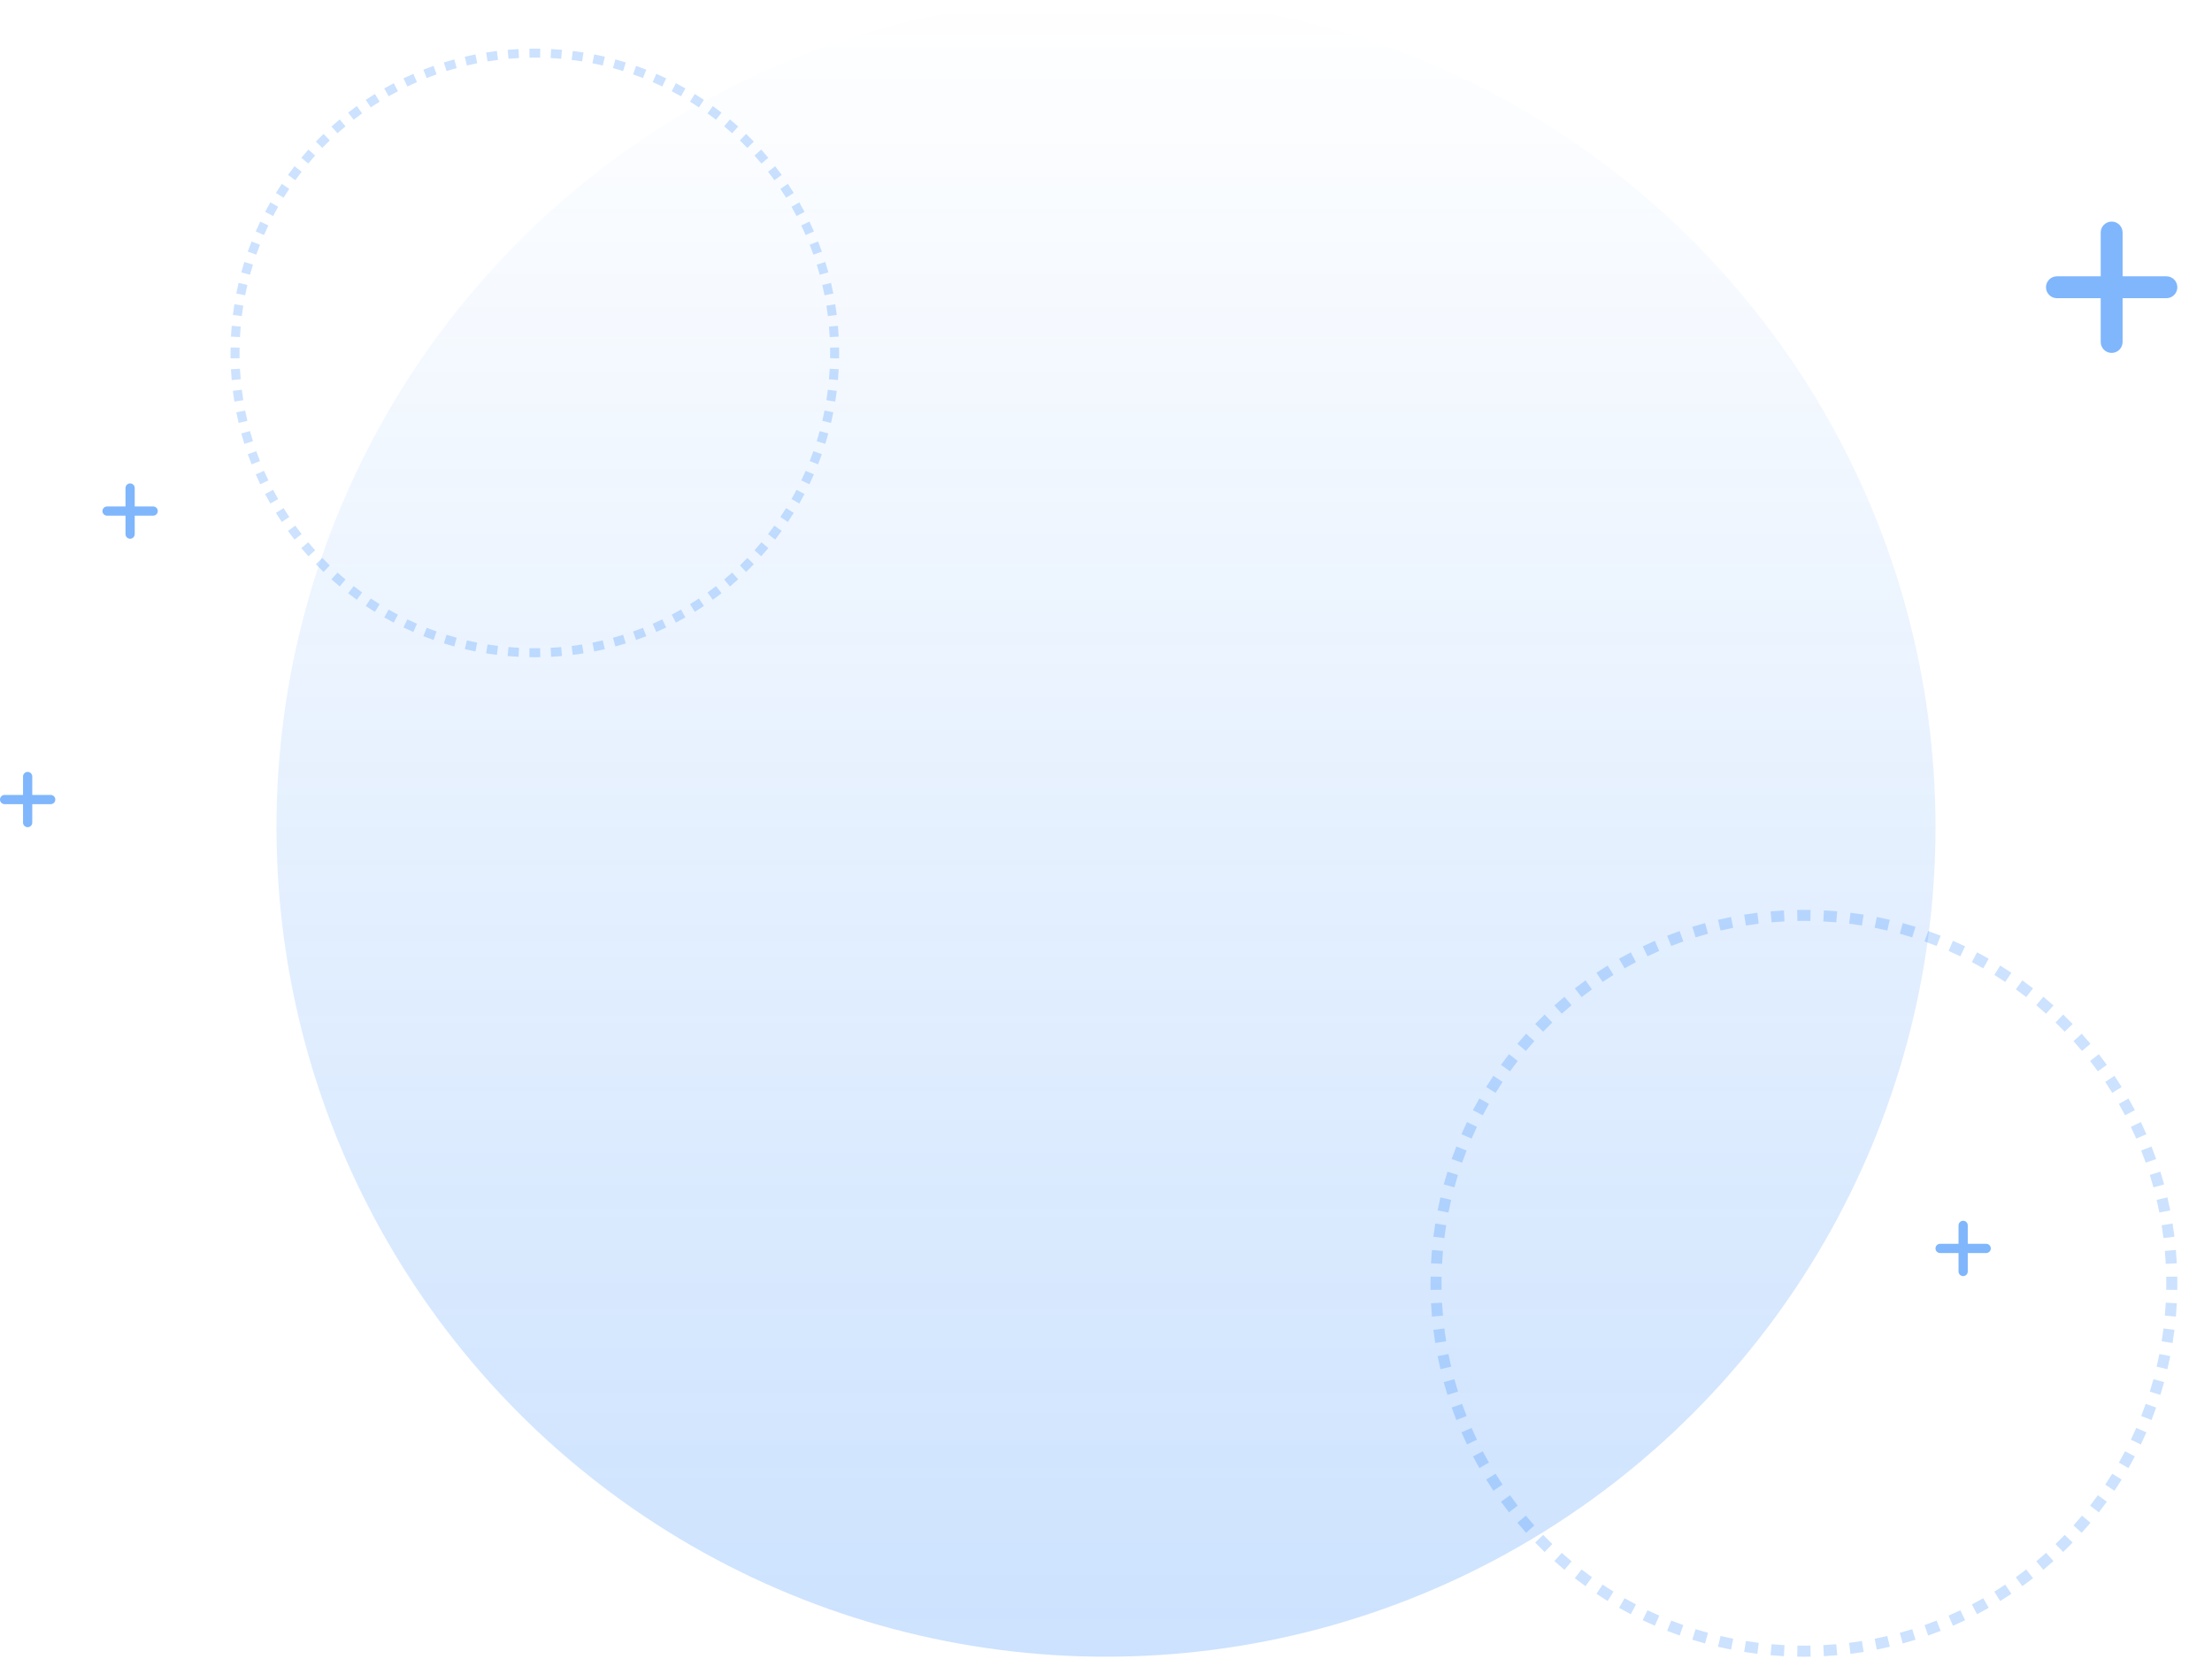 <svg width="960" height="720" viewBox="0 0 960 720" fill="none" xmlns="http://www.w3.org/2000/svg">
<g clip-path="url(#clip0_1235_2841)">
<path fill-rule="evenodd" clip-rule="evenodd" d="M364.161 155.533L360.253 155.465C360.266 154.7 360.273 153.935 360.273 153.167C360.273 152.399 360.266 151.634 360.253 150.869L364.161 150.801C364.175 151.588 364.182 152.377 364.182 153.167C364.182 153.957 364.175 154.746 364.161 155.533ZM363.996 146.096L360.093 146.302C360.012 144.771 359.904 143.247 359.77 141.731L363.663 141.387C363.801 142.949 363.912 144.519 363.996 146.096ZM363.165 136.697L359.286 137.18C359.097 135.663 358.882 134.154 358.641 132.654L362.5 132.033C362.748 133.579 362.97 135.134 363.165 136.697ZM361.668 127.392L357.834 128.151C357.537 126.65 357.214 125.159 356.865 123.677L360.669 122.782C361.029 124.308 361.362 125.846 361.668 127.392ZM359.507 118.213L355.737 119.245C355.334 117.772 354.905 116.31 354.451 114.859L358.181 113.692C358.649 115.188 359.091 116.695 359.507 118.213ZM356.692 109.216L353.006 110.516C352.498 109.075 351.964 107.646 351.406 106.229L355.043 104.797C355.618 106.258 356.168 107.73 356.692 109.216ZM353.237 100.443L349.655 102.005C349.045 100.605 348.41 99.219 347.752 97.846L351.277 96.157C351.955 97.572 352.609 99.001 353.237 100.443ZM349.162 91.941L345.7 93.755C344.992 92.403 344.259 91.065 343.504 89.741L346.899 87.804C347.677 89.168 348.432 90.547 349.162 91.941ZM344.49 83.752L341.166 85.809C340.363 84.512 339.537 83.229 338.689 81.963L341.937 79.788C342.811 81.093 343.662 82.415 344.49 83.752ZM339.244 75.917L336.076 78.206C335.182 76.969 334.267 75.748 333.331 74.544L336.416 72.145C337.38 73.385 338.323 74.642 339.244 75.917ZM333.455 68.475L330.457 70.983C329.478 69.813 328.479 68.66 327.459 67.526L330.366 64.913C331.416 66.082 332.446 67.27 333.455 68.475ZM327.152 61.463L324.34 64.177C323.28 63.08 322.202 62.001 321.104 60.941L323.818 58.129C324.949 59.221 326.061 60.332 327.152 61.463ZM320.368 54.915L317.755 57.822C316.621 56.803 315.468 55.803 314.298 54.824L316.806 51.826C318.012 52.835 319.199 53.865 320.368 54.915ZM313.137 48.866L310.737 51.95C309.533 51.014 308.313 50.099 307.076 49.206L309.364 46.037C310.639 46.958 311.897 47.901 313.137 48.866ZM305.493 43.344L303.319 46.592C302.052 45.744 300.77 44.918 299.472 44.115L301.529 40.792C302.866 41.62 304.188 42.471 305.493 43.344ZM297.477 38.382L295.54 41.777C294.217 41.022 292.878 40.29 291.526 39.581L293.341 36.119C294.734 36.849 296.113 37.604 297.477 38.382ZM289.124 34.004L287.435 37.529C286.062 36.871 284.676 36.237 283.276 35.627L284.838 32.044C286.28 32.672 287.709 33.326 289.124 34.004ZM280.484 30.238L279.052 33.875C277.635 33.317 276.206 32.783 274.765 32.275L276.066 28.589C277.551 29.113 279.024 29.663 280.484 30.238ZM271.589 27.1L270.422 30.83C268.971 30.376 267.509 29.948 266.036 29.544L267.068 25.775C268.586 26.19 270.093 26.632 271.589 27.1ZM262.5 24.612L261.604 28.416C260.122 28.068 258.631 27.744 257.13 27.448L257.889 23.613C259.436 23.919 260.973 24.252 262.5 24.612ZM253.248 22.782L252.627 26.64C251.127 26.399 249.619 26.184 248.101 25.995L248.584 22.116C250.147 22.311 251.702 22.533 253.248 22.782ZM243.894 21.618L243.55 25.511C242.034 25.377 240.51 25.27 238.98 25.189L239.186 21.286C240.763 21.369 242.332 21.48 243.894 21.618ZM234.481 21.12L234.412 25.028C233.648 25.015 232.882 25.008 232.114 25.008C231.347 25.008 230.581 25.015 229.817 25.028L229.748 21.12C230.535 21.107 231.324 21.1 232.114 21.1C232.905 21.1 233.693 21.107 234.481 21.12ZM225.043 21.286C223.466 21.369 221.896 21.48 220.334 21.618L220.678 25.511C222.194 25.377 223.718 25.27 225.249 25.189L225.043 21.286ZM215.645 22.117L216.127 25.995C214.61 26.184 213.101 26.399 211.601 26.64L210.98 22.782C212.526 22.533 214.081 22.311 215.645 22.117ZM206.34 23.613L207.098 27.448C205.597 27.744 204.106 28.068 202.625 28.416L201.729 24.612C203.256 24.252 204.793 23.919 206.34 23.613ZM197.16 25.775L198.192 29.544C196.72 29.948 195.257 30.377 193.806 30.83L192.639 27.1C194.135 26.632 195.642 26.19 197.16 25.775ZM188.163 28.589L189.463 32.275C188.022 32.783 186.593 33.317 185.177 33.875L183.745 30.238C185.205 29.663 186.678 29.113 188.163 28.589ZM179.39 32.044L180.952 35.627C179.553 36.237 178.166 36.871 176.793 37.529L175.104 34.004C176.519 33.326 177.948 32.672 179.39 32.044ZM170.888 36.119L172.702 39.581C171.35 40.29 170.012 41.022 168.689 41.777L166.751 38.382C168.115 37.604 169.494 36.849 170.888 36.119ZM162.699 40.792C161.362 41.62 160.041 42.471 158.736 43.344L160.91 46.592C162.176 45.744 163.459 44.918 164.757 44.115L162.699 40.792ZM154.864 46.037L157.153 49.206C155.916 50.099 154.695 51.014 153.492 51.95L151.092 48.866C152.332 47.901 153.59 46.958 154.864 46.037ZM147.423 51.826L149.931 54.824C148.76 55.803 147.608 56.803 146.473 57.822L143.861 54.915C145.029 53.865 146.217 52.835 147.423 51.826ZM140.41 58.129C139.279 59.221 138.168 60.332 137.076 61.463L139.889 64.177C140.948 63.08 142.027 62.001 143.125 60.941L140.41 58.129ZM133.863 64.913L136.769 67.526C135.75 68.66 134.75 69.813 133.771 70.983L130.773 68.475C131.782 67.27 132.812 66.082 133.863 64.913ZM127.813 72.145L130.898 74.544C129.962 75.748 129.046 76.969 128.153 78.206L124.984 75.917C125.905 74.642 126.848 73.385 127.813 72.145ZM122.292 79.788L125.539 81.963C124.692 83.229 123.866 84.512 123.062 85.809L119.739 83.752C120.567 82.415 121.418 81.093 122.292 79.788ZM117.33 87.804L120.724 89.741C119.969 91.065 119.237 92.403 118.528 93.755L115.066 91.941C115.797 90.547 116.551 89.168 117.33 87.804ZM112.952 96.157L116.476 97.846C115.818 99.219 115.184 100.606 114.574 102.005L110.991 100.443C111.62 99.001 112.273 97.572 112.952 96.157ZM109.185 104.797L112.822 106.229C112.264 107.646 111.731 109.075 111.222 110.516L107.537 109.216C108.061 107.73 108.61 106.258 109.185 104.797ZM106.047 113.692L109.778 114.859C109.324 116.31 108.895 117.772 108.492 119.245L104.722 118.213C105.138 116.695 105.58 115.188 106.047 113.692ZM103.559 122.782L107.364 123.677C107.015 125.159 106.692 126.65 106.395 128.151L102.561 127.393C102.867 125.846 103.2 124.309 103.559 122.782ZM101.729 132.033L105.588 132.654C105.346 134.154 105.131 135.663 104.942 137.18L101.064 136.697C101.258 135.134 101.48 133.579 101.729 132.033ZM100.565 141.387L104.458 141.731C104.324 143.247 104.217 144.771 104.136 146.302L100.233 146.096C100.316 144.519 100.427 142.949 100.565 141.387ZM100.068 150.801C100.054 151.588 100.047 152.377 100.047 153.167C100.047 153.957 100.054 154.746 100.068 155.533L103.976 155.465C103.962 154.7 103.955 153.935 103.955 153.167C103.955 152.399 103.962 151.634 103.976 150.869L100.068 150.801ZM100.233 160.238L104.136 160.032C104.217 161.563 104.324 163.087 104.458 164.603L100.565 164.947C100.427 163.385 100.316 161.815 100.233 160.238ZM101.064 169.637L104.942 169.154C105.131 170.671 105.346 172.18 105.588 173.68L101.729 174.301C101.48 172.755 101.258 171.2 101.064 169.637ZM102.561 178.942L106.395 178.183C106.692 179.684 107.015 181.175 107.364 182.657L103.559 183.552C103.2 182.026 102.867 180.488 102.561 178.942ZM104.722 188.121L108.492 187.089C108.895 188.562 109.324 190.024 109.778 191.475L106.047 192.642C105.58 191.146 105.138 189.639 104.722 188.121ZM107.537 197.118L111.222 195.818C111.731 197.259 112.264 198.688 112.822 200.105L109.185 201.537C108.61 200.076 108.061 198.604 107.537 197.118ZM110.991 205.891L114.574 204.329C115.184 205.728 115.818 207.115 116.476 208.488L112.952 210.177C112.274 208.762 111.62 207.333 110.991 205.891ZM115.066 214.393L118.528 212.579C119.237 213.931 119.969 215.269 120.724 216.593L117.33 218.53C116.551 217.166 115.797 215.787 115.066 214.393ZM119.739 222.582L123.062 220.525C123.866 221.822 124.691 223.105 125.539 224.371L122.292 226.546C121.418 225.241 120.567 223.919 119.739 222.582ZM124.984 230.417L128.153 228.128C129.046 229.365 129.962 230.586 130.898 231.789L127.813 234.189C126.848 232.949 125.905 231.692 124.984 230.417ZM130.773 237.859L133.771 235.351C134.75 236.521 135.75 237.674 136.769 238.808L133.863 241.421C132.812 240.252 131.782 239.064 130.773 237.859ZM137.076 244.871L139.889 242.157C140.948 243.254 142.027 244.333 143.125 245.393L140.41 248.205C139.279 247.113 138.168 246.002 137.076 244.871ZM143.861 251.419L146.473 248.512C147.608 249.531 148.76 250.531 149.931 251.51L147.423 254.508C146.217 253.499 145.029 252.469 143.861 251.419ZM151.092 257.468L153.492 254.383C154.695 255.32 155.916 256.235 157.153 257.128L154.864 260.297C153.59 259.376 152.332 258.433 151.092 257.468ZM158.736 262.99L160.91 259.742C162.176 260.59 163.459 261.416 164.757 262.219L162.699 265.542C161.362 264.714 160.041 263.863 158.736 262.99ZM166.751 267.952L168.689 264.557C170.012 265.312 171.35 266.044 172.702 266.753L170.888 270.215C169.494 269.484 168.115 268.73 166.751 267.952ZM175.104 272.33L176.793 268.805C178.166 269.463 179.553 270.097 180.952 270.707L179.39 274.29C177.948 273.662 176.519 273.008 175.104 272.33ZM183.745 276.096L185.177 272.459C186.593 273.017 188.022 273.55 189.463 274.059L188.163 277.745C186.678 277.221 185.205 276.671 183.745 276.096ZM192.639 279.234L193.806 275.504C195.257 275.958 196.72 276.386 198.193 276.79L197.161 280.559C195.642 280.144 194.135 279.702 192.639 279.234ZM201.729 281.722L202.625 277.918C204.106 278.266 205.597 278.59 207.098 278.886L206.34 282.721C204.793 282.415 203.256 282.082 201.729 281.722ZM210.98 283.553L211.601 279.694C213.101 279.935 214.61 280.15 216.127 280.339L215.645 284.217C214.081 284.023 212.526 283.801 210.98 283.553ZM220.334 284.716L220.679 280.823C222.194 280.957 223.718 281.064 225.249 281.145L225.043 285.048C223.466 284.965 221.896 284.854 220.334 284.716ZM229.748 285.214L229.817 281.306C230.581 281.319 231.347 281.326 232.114 281.326C232.882 281.326 233.648 281.319 234.412 281.306L234.481 285.214C233.693 285.227 232.905 285.234 232.114 285.234C231.324 285.234 230.535 285.227 229.748 285.214ZM239.186 285.048L238.98 281.145C240.511 281.064 242.034 280.957 243.55 280.823L243.894 284.716C242.332 284.854 240.763 284.965 239.186 285.048ZM248.584 284.217L248.101 280.339C249.619 280.15 251.127 279.935 252.627 279.694L253.248 283.552C251.702 283.801 250.147 284.023 248.584 284.217ZM257.889 282.721L257.13 278.886C258.631 278.59 260.123 278.266 261.604 277.918L262.5 281.722C260.973 282.082 259.436 282.415 257.889 282.721ZM267.068 280.559L266.036 276.79C267.509 276.386 268.971 275.958 270.422 275.504L271.589 279.234C270.093 279.702 268.586 280.144 267.068 280.559ZM276.066 277.745L274.765 274.059C276.206 273.55 277.635 273.017 279.052 272.459L280.484 276.096C279.024 276.671 277.551 277.221 276.066 277.745ZM284.838 274.29L283.276 270.707C284.676 270.097 286.062 269.463 287.435 268.805L289.124 272.33C287.709 273.008 286.28 273.661 284.838 274.29ZM293.341 270.215L291.526 266.753C292.878 266.044 294.217 265.312 295.54 264.557L297.477 267.952C296.113 268.73 294.734 269.484 293.341 270.215ZM301.529 265.542L299.472 262.219C300.77 261.416 302.052 260.59 303.319 259.742L305.493 262.99C304.188 263.863 302.866 264.714 301.529 265.542ZM309.364 260.297L307.076 257.128C308.313 256.235 309.533 255.32 310.737 254.383L313.137 257.468C311.897 258.433 310.639 259.376 309.364 260.297ZM316.806 254.508L314.298 251.51C315.468 250.531 316.621 249.531 317.755 248.512L320.368 251.419C319.199 252.469 318.012 253.499 316.806 254.508ZM323.818 248.205L321.104 245.393C322.202 244.333 323.28 243.254 324.34 242.157L327.152 244.871C326.061 246.002 324.949 247.113 323.818 248.205ZM330.366 241.421L327.459 238.808C328.479 237.674 329.478 236.521 330.457 235.351L333.455 237.859C332.446 239.064 331.416 240.252 330.366 241.421ZM336.416 234.189L333.331 231.789C334.267 230.586 335.182 229.365 336.076 228.128L339.244 230.417C338.323 231.692 337.38 232.949 336.416 234.189ZM341.937 226.546L338.689 224.371C339.537 223.105 340.363 221.822 341.166 220.525L344.49 222.582C343.662 223.919 342.811 225.241 341.937 226.546ZM346.899 218.53L343.504 216.593C344.259 215.269 344.992 213.931 345.7 212.579L349.162 214.393C348.432 215.787 347.677 217.166 346.899 218.53ZM351.277 210.177L347.752 208.488C348.41 207.115 349.045 205.728 349.655 204.329L353.238 205.891C352.609 207.333 351.955 208.762 351.277 210.177ZM355.043 201.537L351.406 200.105C351.964 198.688 352.498 197.259 353.006 195.818L356.692 197.118C356.168 198.604 355.618 200.076 355.043 201.537ZM358.181 192.642L354.451 191.475C354.905 190.024 355.334 188.562 355.737 187.089L359.507 188.121C359.091 189.639 358.649 191.146 358.181 192.642ZM360.669 183.552L356.865 182.657C357.214 181.175 357.537 179.684 357.834 178.183L361.668 178.941C361.362 180.488 361.029 182.025 360.669 183.552ZM362.5 174.301L358.641 173.68C358.882 172.18 359.097 170.671 359.286 169.154L363.165 169.637C362.97 171.2 362.748 172.755 362.5 174.301ZM363.663 164.947L359.77 164.603C359.904 163.087 360.012 161.563 360.093 160.032L363.996 160.238C363.912 161.815 363.802 163.385 363.663 164.947Z" fill="#CCE2FE"/>
<path fill-rule="evenodd" clip-rule="evenodd" d="M944.929 559.841L940.133 559.756C940.15 558.819 940.158 557.879 940.158 556.937C940.158 555.995 940.15 555.055 940.133 554.118L944.929 554.033C944.946 554.999 944.954 555.967 944.954 556.937C944.954 557.907 944.946 558.875 944.929 559.841ZM944.726 548.26L939.936 548.512C939.837 546.634 939.705 544.764 939.541 542.904L944.318 542.482C944.488 544.398 944.624 546.324 944.726 548.26ZM943.706 536.727L938.947 537.319C938.715 535.457 938.451 533.605 938.155 531.765L942.89 531.003C943.195 532.9 943.468 534.808 943.706 536.727ZM941.869 525.308L937.164 526.239C936.8 524.398 936.404 522.567 935.976 520.75L940.644 519.65C941.085 521.524 941.494 523.41 941.869 525.308ZM939.217 514.044L934.591 515.311C934.096 513.503 933.57 511.709 933.013 509.928L937.591 508.496C938.165 510.332 938.707 512.181 939.217 514.044ZM935.763 503.003L931.24 504.599C930.616 502.831 929.962 501.077 929.277 499.339L933.74 497.581C934.446 499.373 935.12 501.181 935.763 503.003ZM931.524 492.238L927.128 494.155C926.379 492.438 925.601 490.736 924.793 489.051L929.118 486.978C929.951 488.715 930.753 490.468 931.524 492.238ZM926.523 481.805L922.275 484.031C921.406 482.372 920.507 480.73 919.58 479.106L923.746 476.729C924.701 478.402 925.627 480.094 926.523 481.805ZM920.79 471.757L916.711 474.281C915.726 472.688 914.712 471.115 913.672 469.56L917.657 466.892C918.729 468.494 919.774 470.115 920.79 471.757ZM914.353 462.142L910.465 464.95C909.368 463.432 908.245 461.934 907.096 460.458L910.882 457.513C912.066 459.034 913.223 460.577 914.353 462.142ZM907.249 453.01L903.57 456.088C902.369 454.651 901.142 453.237 899.891 451.845L903.458 448.639C904.747 450.073 906.011 451.53 907.249 453.01ZM899.514 444.405L896.063 447.736C894.763 446.389 893.44 445.065 892.093 443.765L895.423 440.314C896.811 441.653 898.175 443.017 899.514 444.405ZM891.189 436.37L887.983 439.937C886.591 438.686 885.177 437.459 883.741 436.258L886.818 432.579C888.298 433.817 889.755 435.081 891.189 436.37ZM882.316 428.946L879.371 432.732C877.894 431.583 876.396 430.46 874.878 429.363L877.686 425.476C879.251 426.605 880.794 427.763 882.316 428.946ZM872.936 422.171L870.268 426.157C868.713 425.116 867.14 424.103 865.547 423.117L868.072 419.039C869.713 420.055 871.334 421.099 872.936 422.171ZM863.099 416.082L860.722 420.248C859.098 419.321 857.456 418.422 855.797 417.553L858.024 413.305C859.734 414.201 861.426 415.127 863.099 416.082ZM852.85 410.71L850.777 415.035C849.092 414.227 847.391 413.449 845.673 412.7L847.59 408.304C849.36 409.075 851.113 409.878 852.85 410.71ZM842.247 406.088L840.489 410.551C838.751 409.866 836.997 409.212 835.229 408.588L836.825 404.065C838.647 404.708 840.455 405.382 842.247 406.088ZM831.332 402.237L829.9 406.815C828.119 406.258 826.325 405.732 824.517 405.237L825.784 400.611C827.647 401.121 829.496 401.663 831.332 402.237ZM820.178 399.184L819.079 403.853C817.261 403.425 815.431 403.028 813.589 402.664L814.52 397.959C816.418 398.334 818.304 398.743 820.178 399.184ZM808.825 396.938L808.063 401.673C806.223 401.377 804.371 401.113 802.509 400.881L803.101 396.122C805.02 396.361 806.928 396.633 808.825 396.938ZM797.346 395.51L796.924 400.287C795.064 400.123 793.194 399.991 791.316 399.892L791.568 395.102C793.504 395.204 795.43 395.341 797.346 395.51ZM785.795 394.9L785.711 399.695C784.773 399.678 783.833 399.67 782.891 399.67C781.949 399.67 781.009 399.678 780.072 399.695L779.987 394.9C780.953 394.883 781.921 394.874 782.891 394.874C783.861 394.874 784.829 394.883 785.795 394.9ZM774.214 395.102C772.279 395.204 770.352 395.341 768.436 395.51L768.858 400.287C770.718 400.123 772.588 399.991 774.466 399.892L774.214 395.102ZM762.681 396.122L763.273 400.881C761.411 401.113 759.56 401.377 757.719 401.673L756.957 396.938C758.854 396.633 760.762 396.361 762.681 396.122ZM751.263 397.959L752.193 402.664C750.352 403.028 748.522 403.425 746.704 403.853L745.604 399.184C747.478 398.743 749.364 398.334 751.263 397.959ZM739.999 400.611L741.265 405.237C739.457 405.732 737.663 406.258 735.882 406.815L734.45 402.237C736.286 401.663 738.136 401.121 739.999 400.611ZM728.957 404.065L730.553 408.588C728.785 409.212 727.031 409.866 725.293 410.551L723.536 406.088C725.327 405.382 727.135 404.708 728.957 404.065ZM718.192 408.304L720.109 412.7C718.392 413.449 716.69 414.227 715.006 415.035L712.933 410.71C714.669 409.878 716.422 409.075 718.192 408.304ZM707.759 413.305L709.985 417.553C708.326 418.422 706.684 419.321 705.06 420.248L702.683 416.082C704.356 415.127 706.049 414.201 707.759 413.305ZM697.711 419.039C696.069 420.055 694.448 421.099 692.846 422.171L695.515 426.157C697.069 425.116 698.642 424.103 700.235 423.117L697.711 419.039ZM688.096 425.476L690.904 429.363C689.386 430.46 687.888 431.583 686.412 432.732L683.467 428.946C684.988 427.763 686.532 426.605 688.096 425.476ZM678.964 432.579L682.042 436.258C680.605 437.459 679.191 438.686 677.799 439.937L674.593 436.37C676.027 435.081 677.484 433.817 678.964 432.579ZM670.359 440.314C668.971 441.653 667.607 443.017 666.268 444.405L669.719 447.736C671.019 446.389 672.343 445.065 673.69 443.765L670.359 440.314ZM662.324 448.639L665.891 451.845C664.64 453.237 663.413 454.651 662.212 456.088L658.533 453.01C659.771 451.53 661.035 450.073 662.324 448.639ZM654.9 457.513L658.686 460.457C657.537 461.934 656.414 463.432 655.318 464.95L651.43 462.142C652.56 460.577 653.717 459.034 654.9 457.513ZM648.125 466.892L652.111 469.56C651.07 471.115 650.057 472.688 649.071 474.281L644.993 471.757C646.009 470.115 647.053 468.494 648.125 466.892ZM642.036 476.729L646.202 479.106C645.275 480.73 644.377 482.372 643.507 484.031L639.259 481.805C640.155 480.094 641.081 478.402 642.036 476.729ZM636.664 486.978L640.989 489.051C640.181 490.736 639.403 492.438 638.655 494.155L634.258 492.238C635.029 490.468 635.832 488.715 636.664 486.978ZM632.042 497.582L636.505 499.339C635.82 501.077 635.166 502.831 634.542 504.599L630.019 503.003C630.662 501.181 631.337 499.373 632.042 497.582ZM628.192 508.496L632.769 509.928C632.212 511.709 631.686 513.503 631.191 515.311L626.565 514.044C627.075 512.182 627.617 510.332 628.192 508.496ZM625.138 519.65L629.807 520.75C629.379 522.568 628.982 524.398 628.618 526.239L623.913 525.309C624.288 523.41 624.697 521.524 625.138 519.65ZM622.892 531.003L627.627 531.765C627.331 533.606 627.067 535.457 626.836 537.319L622.076 536.727C622.315 534.808 622.587 532.9 622.892 531.003ZM621.464 542.482L626.242 542.904C626.077 544.764 625.945 546.634 625.846 548.512L621.056 548.26C621.159 546.325 621.295 544.398 621.464 542.482ZM620.854 554.033C620.837 554.999 620.828 555.967 620.828 556.937C620.828 557.907 620.837 558.875 620.854 559.841L625.649 559.757C625.633 558.819 625.624 557.879 625.624 556.937C625.624 555.995 625.633 555.055 625.649 554.118L620.854 554.033ZM621.056 565.614L625.846 565.362C625.945 567.24 626.077 569.11 626.242 570.97L621.464 571.392C621.295 569.476 621.159 567.55 621.056 565.614ZM622.076 577.147L626.836 576.555C627.067 578.417 627.331 580.269 627.627 582.109L622.892 582.871C622.587 580.974 622.315 579.066 622.076 577.147ZM623.913 588.566L628.618 587.635C628.982 589.476 629.379 591.307 629.807 593.124L625.138 594.224C624.697 592.35 624.288 590.464 623.913 588.566ZM626.565 599.83L631.191 598.563C631.686 600.371 632.212 602.165 632.769 603.946L628.192 605.378C627.617 603.542 627.075 601.693 626.565 599.83ZM630.019 610.871L634.542 609.275C635.166 611.043 635.82 612.797 636.505 614.535L632.042 616.293C631.337 614.501 630.662 612.693 630.019 610.871ZM634.258 621.636L638.655 619.719C639.403 621.436 640.182 623.138 640.989 624.823L636.664 626.896C635.832 625.159 635.029 623.406 634.258 621.636ZM639.259 632.069L643.507 629.843C644.377 631.502 645.275 633.144 646.202 634.768L642.036 637.145C641.081 635.472 640.155 633.78 639.259 632.069ZM644.993 642.118L649.071 639.593C650.057 641.186 651.07 642.759 652.111 644.314L648.125 646.982C647.053 645.38 646.009 643.759 644.993 642.118ZM651.43 651.732L655.318 648.924C656.414 650.442 657.537 651.94 658.686 653.417L654.9 656.361C653.717 654.84 652.56 653.297 651.43 651.732ZM658.533 660.864L662.212 657.786C663.413 659.223 664.64 660.637 665.891 662.029L662.324 665.235C661.035 663.801 659.771 662.344 658.533 660.864ZM666.268 669.469L669.719 666.138C671.019 667.485 672.343 668.809 673.69 670.109L670.359 673.56C668.971 672.221 667.607 670.857 666.268 669.469ZM674.593 677.504L677.799 673.937C679.191 675.188 680.605 676.415 682.042 677.616L678.964 681.295C677.484 680.057 676.027 678.793 674.593 677.504ZM683.467 684.928L686.412 681.142C687.888 682.291 689.386 683.414 690.904 684.511L688.096 688.399C686.532 687.269 684.988 686.111 683.467 684.928ZM692.846 691.703L695.515 687.718C697.069 688.758 698.642 689.771 700.235 690.757L697.711 694.835C696.069 693.82 694.448 692.775 692.846 691.703ZM702.683 697.792L705.06 693.626C706.684 694.553 708.326 695.452 709.985 696.321L707.759 700.569C706.049 699.673 704.356 698.747 702.683 697.792ZM712.933 703.164L715.006 698.839C716.69 699.647 718.392 700.425 720.109 701.174L718.193 705.57C716.423 704.799 714.669 703.996 712.933 703.164ZM723.536 707.786L725.293 703.323C727.031 704.008 728.785 704.662 730.553 705.286L728.957 709.809C727.135 709.166 725.327 708.492 723.536 707.786ZM734.451 711.637L735.882 707.059C737.663 707.616 739.458 708.142 741.265 708.637L739.999 713.263C738.136 712.753 736.286 712.211 734.451 711.637ZM745.604 714.69L746.704 710.021C748.522 710.449 750.352 710.846 752.193 711.21L751.263 715.915C749.364 715.54 747.478 715.131 745.604 714.69ZM756.957 716.936L757.719 712.201C759.56 712.497 761.411 712.761 763.273 712.993L762.681 717.752C760.762 717.513 758.854 717.241 756.957 716.936ZM768.436 718.364L768.858 713.587C770.718 713.751 772.588 713.883 774.467 713.982L774.214 718.772C772.279 718.67 770.352 718.534 768.436 718.364ZM779.987 718.975L780.072 714.179C781.009 714.196 781.949 714.204 782.891 714.204C783.833 714.204 784.773 714.196 785.711 714.179L785.795 718.975C784.829 718.991 783.861 719 782.891 719C781.921 719 780.953 718.991 779.987 718.975ZM791.568 718.772L791.316 713.982C793.194 713.883 795.064 713.751 796.924 713.587L797.347 718.364C795.43 718.534 793.504 718.67 791.568 718.772ZM803.101 717.752L802.509 712.993C804.371 712.761 806.223 712.497 808.063 712.201L808.825 716.936C806.928 717.241 805.02 717.513 803.101 717.752ZM814.52 715.915L813.589 711.21C815.431 710.846 817.261 710.449 819.079 710.021L820.178 714.69C818.304 715.131 816.418 715.54 814.52 715.915ZM825.784 713.263L824.517 708.637C826.325 708.142 828.119 707.616 829.9 707.059L831.332 711.637C829.496 712.211 827.647 712.753 825.784 713.263ZM836.825 709.809L835.229 705.286C836.997 704.662 838.751 704.008 840.489 703.323L842.247 707.786C840.455 708.492 838.647 709.166 836.825 709.809ZM847.59 705.57L845.673 701.174C847.391 700.425 849.092 699.647 850.777 698.839L852.85 703.164C851.113 703.996 849.36 704.799 847.59 705.57ZM858.024 700.569L855.797 696.321C857.456 695.452 859.098 694.553 860.722 693.626L863.099 697.792C861.426 698.747 859.734 699.673 858.024 700.569ZM868.072 694.835L865.547 690.757C867.14 689.771 868.713 688.758 870.268 687.718L872.936 691.703C871.334 692.775 869.713 693.82 868.072 694.835ZM877.686 688.399L874.878 684.511C876.396 683.414 877.894 682.291 879.371 681.142L882.316 684.928C880.794 686.111 879.251 687.269 877.686 688.399ZM886.818 681.295L883.741 677.616C885.177 676.415 886.591 675.188 887.983 673.937L891.189 677.504C889.755 678.793 888.298 680.057 886.818 681.295ZM895.423 673.56L892.093 670.109C893.439 668.809 894.763 667.485 896.063 666.138L899.514 669.469C898.175 670.857 896.811 672.221 895.423 673.56ZM903.458 665.235L899.891 662.029C901.142 660.637 902.369 659.223 903.57 657.786L907.249 660.864C906.011 662.344 904.747 663.801 903.458 665.235ZM910.882 656.361L907.096 653.417C908.245 651.94 909.368 650.442 910.465 648.924L914.353 651.732C913.223 653.297 912.065 654.84 910.882 656.361ZM917.657 646.982L913.672 644.314C914.712 642.759 915.726 641.186 916.711 639.593L920.79 642.118C919.774 643.759 918.729 645.38 917.657 646.982ZM923.746 637.145L919.58 634.768C920.507 633.144 921.406 631.502 922.275 629.843L926.523 632.069C925.627 633.78 924.701 635.472 923.746 637.145ZM929.118 626.896L924.793 624.823C925.601 623.138 926.379 621.436 927.128 619.719L931.524 621.636C930.753 623.406 929.951 625.159 929.118 626.896ZM933.74 616.292L929.277 614.535C929.962 612.797 930.616 611.043 931.24 609.275L935.763 610.871C935.12 612.693 934.446 614.501 933.74 616.292ZM937.591 605.378L933.013 603.946C933.57 602.165 934.096 600.371 934.591 598.563L939.217 599.83C938.707 601.693 938.165 603.542 937.591 605.378ZM940.644 594.224L935.976 593.124C936.404 591.307 936.8 589.476 937.164 587.635L941.869 588.565C941.494 590.464 941.085 592.35 940.644 594.224ZM942.89 582.871L938.155 582.109C938.451 580.268 938.715 578.417 938.947 576.555L943.706 577.147C943.468 579.066 943.195 580.974 942.89 582.871ZM944.318 571.392L939.541 570.97C939.705 569.11 939.837 567.24 939.936 565.362L944.726 565.614C944.624 567.55 944.488 569.476 944.318 571.392Z" fill="#CCE2FE"/>
<circle cx="480" cy="359" r="360" fill="url(#paint0_linear_1235_2841)"/>
<path fill-rule="evenodd" clip-rule="evenodd" d="M854 531.812C854 530.707 853.105 529.812 852 529.812C850.895 529.812 850 530.707 850 531.812V539.812H842C840.895 539.812 840 540.707 840 541.812C840 542.916 840.895 543.812 842 543.812H850V551.812C850 552.916 850.895 553.812 852 553.812C853.105 553.812 854 552.916 854 551.812V543.812H862C863.105 543.812 864 542.916 864 541.812C864 540.707 863.105 539.812 862 539.812H854V531.812Z" fill="#006EFA" fill-opacity="0.5"/>
<path fill-rule="evenodd" clip-rule="evenodd" d="M58.469 211.803C58.469 210.698 57.573 209.803 56.469 209.803C55.364 209.803 54.469 210.698 54.469 211.803V219.803H46.469C45.364 219.803 44.469 220.698 44.469 221.803C44.469 222.907 45.364 223.803 46.469 223.803H54.469V231.803C54.469 232.907 55.364 233.803 56.469 233.803C57.573 233.803 58.469 232.907 58.469 231.803V223.803H66.469C67.573 223.803 68.469 222.907 68.469 221.803C68.469 220.698 67.573 219.803 66.469 219.803H58.469V211.803Z" fill="#006EFA" fill-opacity="0.5"/>
<path d="M921.203 100.917C921.203 98.294 919.076 96.167 916.453 96.167C913.83 96.167 911.703 98.294 911.703 100.917V119.917H892.703C890.08 119.917 887.953 122.044 887.953 124.667C887.953 127.29 890.08 129.417 892.703 129.417H911.703V148.417C911.703 151.04 913.83 153.167 916.453 153.167C919.076 153.167 921.203 151.04 921.203 148.417V129.417H940.203C942.826 129.417 944.953 127.29 944.953 124.667C944.953 122.044 942.826 119.917 940.203 119.917H921.203V100.917Z" fill="#006EFA" fill-opacity="0.5"/>
<path fill-rule="evenodd" clip-rule="evenodd" d="M14 337C14 335.895 13.105 335 12 335C10.895 335 10 335.895 10 337V345H2C0.895 345 0 345.895 0 347C0 348.105 0.895 349 2 349H10V357C10 358.105 10.895 359 12 359C13.105 359 14 358.105 14 357V349H22C23.105 349 24 348.105 24 347C24 345.895 23.105 345 22 345H14V337Z" fill="#006EFA" fill-opacity="0.5"/>
</g>
<defs>
<linearGradient id="paint0_linear_1235_2841" x1="480" y1="-1" x2="480" y2="719" gradientUnits="userSpaceOnUse">
<stop stop-color="#006EFA" stop-opacity="0"/>
<stop offset="1" stop-color="#006EFA" stop-opacity="0.2"/>
</linearGradient>
<clipPath id="clip0_1235_2841">
<rect width="960" height="720" fill="white"/>
</clipPath>
</defs>
</svg>
